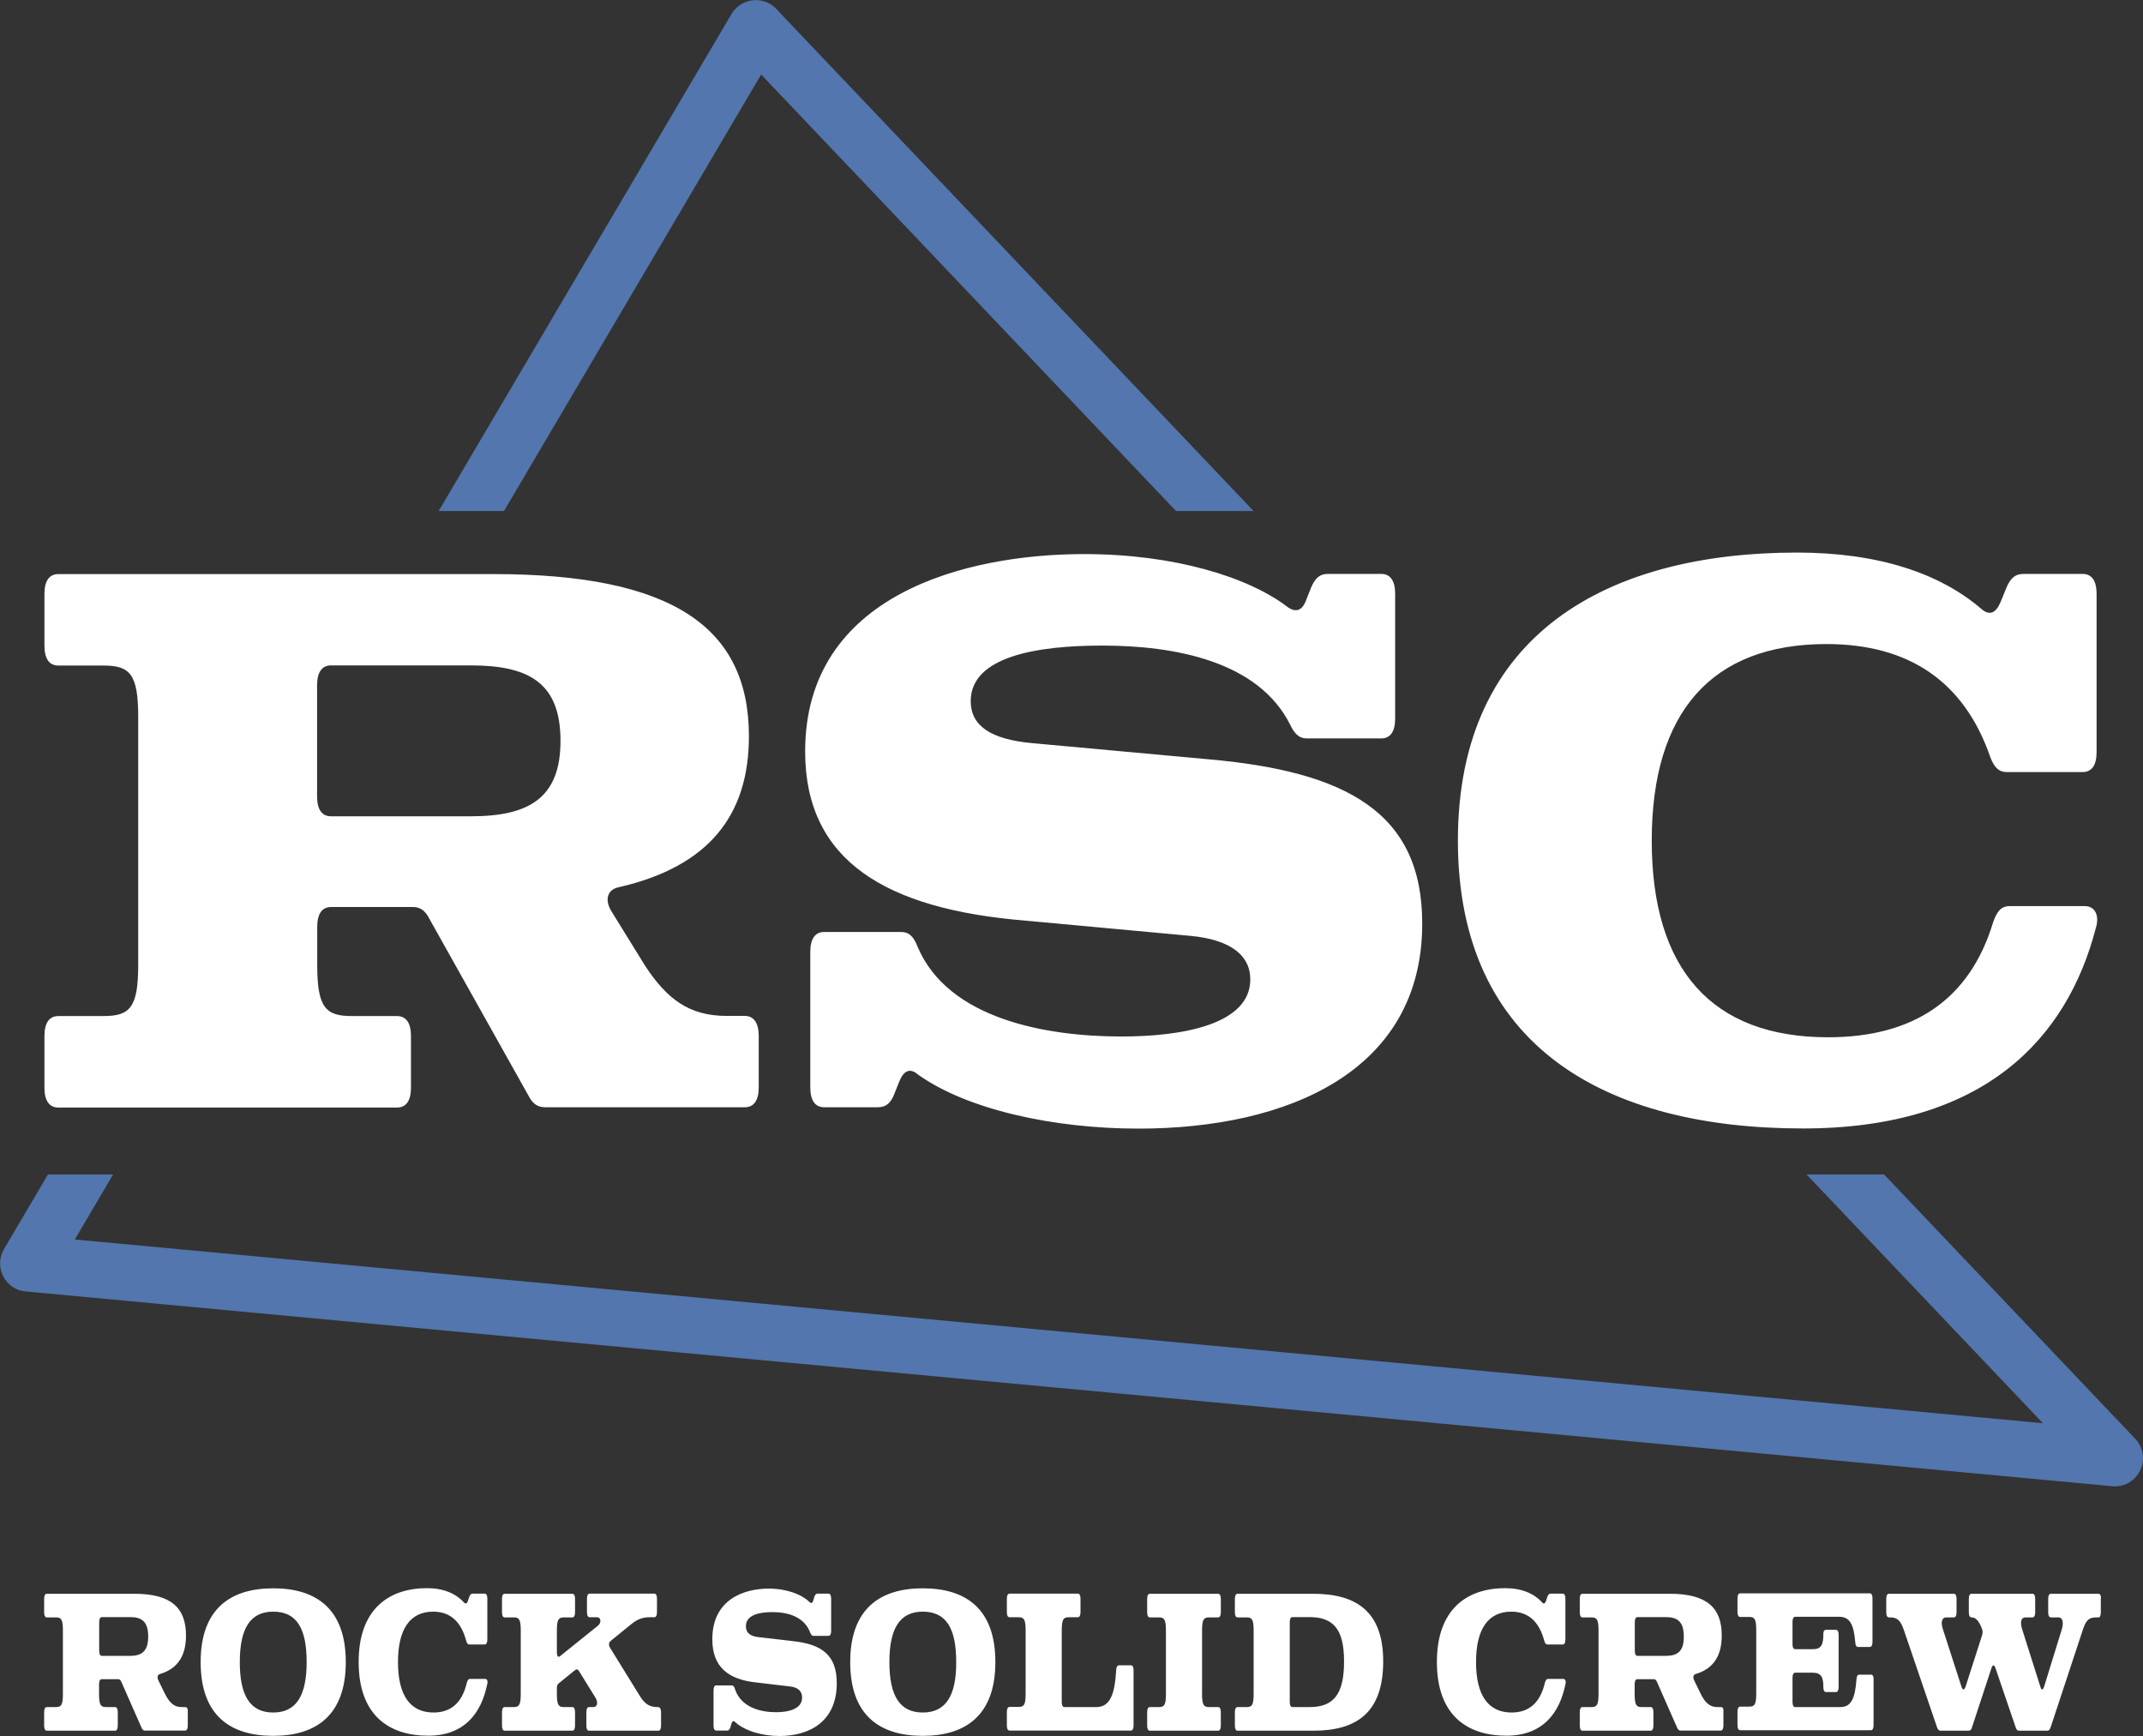 <svg width="100" height="81" viewBox="0 0 100 81" fill="none" xmlns="http://www.w3.org/2000/svg">
<rect x="0" y="0" width="100" height="81" fill="#333333" stroke="none"/>
<g clip-path="url(#clip0_67_118)">
<path d="M35.518 3.477L54.879 23.846H58.499L36.217 0.41C35.935 0.113 35.532 -0.035 35.116 0.014C34.707 0.064 34.347 0.297 34.135 0.65L20.468 23.846H23.517L35.518 3.477ZM99.64 67.134L87.921 54.801H84.301L95.329 66.406L3.493 57.833L5.278 54.801H2.237L0.183 58.285C-0.042 58.674 -0.056 59.148 0.148 59.55C0.353 59.953 0.748 60.222 1.192 60.257L98.568 69.346C98.61 69.353 98.645 69.353 98.688 69.353C99.189 69.353 99.647 69.07 99.866 68.611C100.106 68.116 100.014 67.529 99.64 67.134Z" fill="#5276AD"/>
<path d="M34.749 47.401H33.903C32.16 47.401 31.122 46.617 30.099 45.055L28.561 42.567C28.187 41.995 28.335 41.5 28.886 41.394C33.063 40.433 34.947 38.051 34.947 34.355C34.947 29.273 31.391 26.786 23.023 26.786H2.723C2.3 26.786 2.074 27.104 2.074 27.712V30.128C2.074 30.736 2.3 31.054 2.723 31.054H4.833C6.054 31.054 6.449 31.443 6.449 33.436V45.027C6.449 47.02 6.054 47.408 4.833 47.408H2.723C2.3 47.408 2.074 47.727 2.074 48.334V50.751C2.074 51.359 2.3 51.677 2.723 51.677H18.528C18.951 51.677 19.177 51.359 19.177 50.751V48.334C19.177 47.733 18.951 47.408 18.528 47.408H16.419C15.198 47.408 14.803 47.02 14.803 45.027V43.246C14.803 42.638 15.028 42.32 15.452 42.32H19.276C19.622 42.32 19.848 42.497 20.045 42.885L24.667 51.133C24.864 51.522 25.111 51.663 25.436 51.663H34.756C35.179 51.663 35.405 51.345 35.405 50.737V48.32C35.398 47.719 35.172 47.401 34.749 47.401ZM21.978 38.087H15.445C15.021 38.087 14.796 37.768 14.796 37.161V31.973C14.796 31.372 15.021 31.047 15.445 31.047H21.978C24.688 31.047 26.155 31.867 26.155 34.567C26.155 37.231 24.688 38.087 21.978 38.087ZM56.332 35.422L48.155 34.673C46.215 34.496 45.297 33.853 45.297 32.715C45.297 30.616 48.43 30.122 51.436 30.122C54.787 30.122 58.717 30.835 60.206 33.818C60.404 34.242 60.629 34.454 60.975 34.454H64.454C64.877 34.454 65.103 34.136 65.103 33.528V27.704C65.103 27.097 64.877 26.779 64.454 26.779H61.949C61.603 26.779 61.377 26.955 61.18 27.415L60.954 27.987C60.778 28.482 60.481 28.595 60.107 28.34C58.266 26.92 54.787 25.853 50.589 25.853C45.072 25.853 37.571 27.74 37.571 35.062C37.571 40.143 41.297 42.419 47.859 42.956L55.584 43.67C57.398 43.846 58.343 44.56 58.343 45.698C58.343 47.797 55.189 48.362 52.332 48.362C48.804 48.362 44.232 47.543 42.814 44.164C42.637 43.705 42.419 43.486 42.066 43.486H38.46C38.037 43.486 37.811 43.804 37.811 44.412V50.737C37.811 51.345 38.037 51.663 38.46 51.663H40.972C41.318 51.663 41.572 51.486 41.741 51.02L41.967 50.455C42.165 49.96 42.461 49.811 42.835 50.136C45.121 51.769 49.15 52.66 53.122 52.66C60.079 52.66 66.366 49.995 66.366 43.097C66.373 37.91 62.838 35.987 56.332 35.422ZM97.284 42.278H93.777C93.382 42.278 93.184 42.525 93.008 43.027C91.914 46.652 89.282 48.398 85.303 48.398C79.884 48.398 77.076 45.232 77.076 39.224C77.076 33.217 79.884 30.051 85.225 30.051C89.078 30.051 91.66 31.796 92.881 35.344C93.057 35.804 93.276 36.023 93.629 36.023H97.185C97.608 36.023 97.834 35.705 97.834 35.097V27.704C97.834 27.097 97.608 26.779 97.185 26.779H94.426C94.052 26.779 93.826 26.955 93.629 27.415L93.353 28.093C93.128 28.623 92.831 28.736 92.457 28.411C90.517 26.743 87.638 25.782 83.857 25.782C75.058 25.782 68.031 29.549 68.031 39.217C68.031 48.886 74.988 52.653 84.132 52.653C92.606 52.653 96.458 48.454 97.799 43.302C97.982 42.709 97.756 42.278 97.284 42.278Z" fill="white"/>
<path d="M8.643 79.65H8.474C8.121 79.65 7.917 79.452 7.705 79.049L7.394 78.413C7.317 78.265 7.352 78.138 7.458 78.109C8.298 77.862 8.679 77.254 8.679 76.307C8.679 75.007 7.966 74.364 6.28 74.364H2.187C2.103 74.364 2.06 74.448 2.06 74.604V75.226C2.06 75.381 2.103 75.466 2.187 75.466H2.611C2.858 75.466 2.935 75.565 2.935 76.074V79.042C2.935 79.551 2.858 79.65 2.611 79.65H2.187C2.103 79.65 2.06 79.735 2.06 79.89V80.512C2.06 80.668 2.103 80.753 2.187 80.753H5.369C5.454 80.753 5.496 80.668 5.496 80.512V79.89C5.496 79.735 5.454 79.65 5.369 79.65H4.946C4.699 79.65 4.622 79.551 4.622 79.042V78.59C4.622 78.434 4.664 78.35 4.749 78.35H5.518C5.588 78.35 5.63 78.392 5.673 78.498L6.604 80.611C6.646 80.71 6.696 80.746 6.759 80.746H8.636C8.721 80.746 8.763 80.661 8.763 80.505V79.883C8.777 79.728 8.728 79.65 8.643 79.65ZM6.075 77.261H4.756C4.671 77.261 4.629 77.177 4.629 77.021V75.692C4.629 75.537 4.671 75.452 4.756 75.452H6.075C6.618 75.452 6.915 75.664 6.915 76.357C6.915 77.042 6.618 77.261 6.075 77.261ZM12.75 74.109C10.739 74.109 9.363 75.078 9.363 77.551C9.363 80.032 10.732 80.993 12.75 80.993C14.761 80.993 16.136 80.025 16.136 77.551C16.136 75.07 14.761 74.109 12.75 74.109ZM12.75 79.904C11.663 79.904 11.19 79.106 11.19 77.551C11.19 76.003 11.663 75.198 12.75 75.198C13.857 75.198 14.309 75.996 14.309 77.551C14.309 79.099 13.836 79.904 12.75 79.904ZM22.642 78.336H21.936C21.858 78.336 21.816 78.399 21.781 78.526C21.562 79.459 21.033 79.904 20.229 79.904C19.135 79.904 18.571 79.092 18.571 77.551C18.571 76.01 19.135 75.198 20.215 75.198C20.991 75.198 21.513 75.643 21.753 76.555C21.788 76.675 21.83 76.731 21.901 76.731H22.613C22.698 76.731 22.741 76.647 22.741 76.491V74.597C22.741 74.441 22.698 74.357 22.613 74.357H22.056C21.979 74.357 21.936 74.399 21.894 74.519L21.837 74.689C21.795 74.823 21.732 74.851 21.654 74.774C21.266 74.343 20.68 74.102 19.925 74.102C18.154 74.102 16.736 75.07 16.736 77.544C16.736 80.025 18.14 80.986 19.982 80.986C21.689 80.986 22.465 79.912 22.733 78.59C22.776 78.449 22.733 78.336 22.642 78.336ZM30.699 79.65H30.685C30.382 79.65 30.121 79.565 29.867 79.148L28.47 76.887C28.392 76.767 28.406 76.632 28.498 76.562L29.472 75.77C29.775 75.523 30.043 75.459 30.311 75.459H30.53C30.615 75.459 30.657 75.374 30.657 75.219V74.597C30.657 74.441 30.615 74.357 30.53 74.357H27.517C27.433 74.357 27.39 74.441 27.39 74.597V75.219C27.39 75.374 27.433 75.459 27.517 75.459H27.87C28.032 75.459 28.089 75.707 27.891 75.862L26.134 77.275C26.043 77.346 25.986 77.275 25.986 77.092V76.074C25.986 75.565 26.064 75.466 26.311 75.466H26.706C26.79 75.466 26.833 75.381 26.833 75.226V74.604C26.833 74.448 26.79 74.364 26.706 74.364H23.552C23.467 74.364 23.425 74.448 23.425 74.604V75.226C23.425 75.381 23.467 75.466 23.552 75.466H23.975C24.222 75.466 24.3 75.565 24.3 76.074V79.042C24.3 79.551 24.222 79.65 23.975 79.65H23.552C23.467 79.65 23.425 79.735 23.425 79.89V80.512C23.425 80.668 23.467 80.753 23.552 80.753H26.706C26.79 80.753 26.833 80.668 26.833 80.512V79.89C26.833 79.735 26.79 79.65 26.706 79.65H26.311C26.064 79.65 25.986 79.551 25.986 79.042V78.76C25.986 78.661 26.014 78.583 26.085 78.534L26.833 77.926C26.903 77.869 26.96 77.883 27.016 77.968L27.778 79.198C27.919 79.424 27.884 79.65 27.686 79.65H27.489C27.404 79.65 27.362 79.735 27.362 79.89V80.512C27.362 80.668 27.404 80.753 27.489 80.753H30.72C30.805 80.753 30.847 80.668 30.847 80.512V79.89C30.84 79.728 30.798 79.65 30.699 79.65ZM37.028 76.576L35.384 76.385C34.996 76.343 34.806 76.173 34.806 75.883C34.806 75.346 35.434 75.219 36.04 75.219C36.718 75.219 37.508 75.403 37.804 76.166C37.847 76.272 37.889 76.328 37.959 76.328H38.658C38.743 76.328 38.785 76.244 38.785 76.088V74.597C38.785 74.441 38.743 74.357 38.658 74.357H38.15C38.08 74.357 38.037 74.399 37.995 74.519L37.953 74.668C37.917 74.795 37.861 74.823 37.783 74.759C37.416 74.392 36.711 74.123 35.864 74.123C34.749 74.123 33.239 74.604 33.239 76.484C33.239 77.784 33.987 78.371 35.314 78.505L36.873 78.689C37.24 78.731 37.43 78.915 37.43 79.205C37.43 79.742 36.795 79.89 36.217 79.89C35.504 79.89 34.587 79.678 34.298 78.816C34.262 78.696 34.22 78.639 34.15 78.639H33.423C33.338 78.639 33.296 78.724 33.296 78.88V80.505C33.296 80.661 33.338 80.746 33.423 80.746H33.931C34.001 80.746 34.051 80.703 34.086 80.583L34.128 80.435C34.171 80.307 34.227 80.272 34.305 80.35C34.763 80.767 35.575 81 36.379 81C37.783 81 39.046 80.314 39.046 78.548C39.053 77.219 38.341 76.724 37.028 76.576ZM43.061 74.109C41.05 74.109 39.674 75.078 39.674 77.551C39.674 80.032 41.043 80.993 43.061 80.993C45.072 80.993 46.447 80.025 46.447 77.551C46.447 75.07 45.079 74.109 43.061 74.109ZM43.061 79.904C41.974 79.904 41.502 79.106 41.502 77.551C41.502 76.003 41.974 75.198 43.061 75.198C44.169 75.198 44.62 75.996 44.62 77.551C44.627 79.099 44.147 79.904 43.061 79.904ZM52.762 77.7H52.219C52.134 77.7 52.092 77.784 52.085 77.926C52.022 79.028 51.81 79.65 51.161 79.65H49.672C49.587 79.65 49.545 79.565 49.545 79.41V76.067C49.545 75.558 49.623 75.459 49.87 75.459H50.293C50.377 75.459 50.42 75.374 50.42 75.219V74.597C50.42 74.441 50.377 74.357 50.293 74.357H47.111C47.026 74.357 46.984 74.441 46.984 74.597V75.219C46.984 75.374 47.026 75.459 47.111 75.459H47.534C47.781 75.459 47.859 75.558 47.859 76.067V79.035C47.859 79.544 47.781 79.643 47.534 79.643H47.111C47.026 79.643 46.984 79.728 46.984 79.883V80.505C46.984 80.661 47.026 80.746 47.111 80.746H52.769C52.854 80.746 52.896 80.661 52.896 80.505V77.933C52.896 77.777 52.854 77.7 52.762 77.7ZM56.84 74.364H53.658C53.574 74.364 53.531 74.448 53.531 74.604V75.226C53.531 75.381 53.574 75.466 53.658 75.466H54.082C54.329 75.466 54.406 75.565 54.406 76.074V79.042C54.406 79.551 54.329 79.65 54.082 79.65H53.658C53.574 79.65 53.531 79.735 53.531 79.89V80.512C53.531 80.668 53.574 80.753 53.658 80.753H56.84C56.925 80.753 56.968 80.668 56.968 80.512V79.89C56.968 79.735 56.925 79.65 56.84 79.65H56.417C56.17 79.65 56.093 79.551 56.093 79.042V76.074C56.093 75.565 56.17 75.466 56.417 75.466H56.84C56.925 75.466 56.968 75.381 56.968 75.226V74.604C56.968 74.448 56.925 74.364 56.84 74.364ZM61.279 74.364H57.751C57.666 74.364 57.624 74.448 57.624 74.604V75.226C57.624 75.381 57.666 75.466 57.751 75.466H58.174C58.421 75.466 58.499 75.565 58.499 76.074V79.042C58.499 79.551 58.421 79.65 58.174 79.65H57.751C57.666 79.65 57.624 79.735 57.624 79.89V80.512C57.624 80.668 57.666 80.753 57.751 80.753H61.279C63.275 80.753 64.545 79.94 64.545 77.516C64.545 75.176 63.275 74.364 61.279 74.364ZM61.109 79.65H60.312C60.227 79.65 60.185 79.565 60.185 79.41V75.692C60.185 75.537 60.227 75.452 60.312 75.452H61.109C62.196 75.452 62.718 75.996 62.718 77.502C62.725 79.099 62.196 79.65 61.109 79.65ZM72.949 78.336H72.243C72.165 78.336 72.123 78.399 72.088 78.526C71.869 79.459 71.34 79.904 70.536 79.904C69.442 79.904 68.877 79.092 68.877 77.551C68.877 76.01 69.442 75.198 70.522 75.198C71.298 75.198 71.82 75.643 72.06 76.555C72.095 76.675 72.137 76.731 72.208 76.731H72.92C73.005 76.731 73.047 76.647 73.047 76.491V74.597C73.047 74.441 73.005 74.357 72.92 74.357H72.363C72.285 74.357 72.243 74.399 72.201 74.519L72.144 74.689C72.102 74.823 72.038 74.851 71.968 74.774C71.58 74.343 70.994 74.102 70.239 74.102C68.468 74.102 67.05 75.07 67.05 77.544C67.05 80.025 68.454 80.986 70.296 80.986C72.003 80.986 72.779 79.912 73.047 78.59C73.09 78.449 73.04 78.336 72.949 78.336ZM80.308 79.65H80.138C79.786 79.65 79.574 79.452 79.369 79.049L79.059 78.413C78.981 78.265 79.016 78.138 79.122 78.109C79.962 77.862 80.343 77.254 80.343 76.307C80.343 75.007 79.63 74.364 77.937 74.364H73.845C73.76 74.364 73.718 74.448 73.718 74.604V75.226C73.718 75.381 73.76 75.466 73.845 75.466H74.268C74.515 75.466 74.593 75.565 74.593 76.074V79.042C74.593 79.551 74.515 79.65 74.268 79.65H73.845C73.76 79.65 73.718 79.735 73.718 79.89V80.512C73.718 80.668 73.76 80.753 73.845 80.753H77.027C77.112 80.753 77.154 80.668 77.154 80.512V79.89C77.154 79.735 77.112 79.65 77.027 79.65H76.603C76.356 79.65 76.279 79.551 76.279 79.042V78.59C76.279 78.434 76.321 78.35 76.406 78.35H77.175C77.246 78.35 77.288 78.392 77.33 78.498L78.261 80.611C78.304 80.71 78.353 80.746 78.417 80.746H80.294C80.378 80.746 80.421 80.661 80.421 80.505V79.883C80.435 79.728 80.392 79.65 80.308 79.65ZM77.732 77.261H76.413C76.328 77.261 76.286 77.177 76.286 77.021V75.692C76.286 75.537 76.328 75.452 76.413 75.452H77.732C78.276 75.452 78.572 75.664 78.572 76.357C78.579 77.042 78.283 77.261 77.732 77.261ZM87.307 78.138H86.764C86.679 78.138 86.637 78.208 86.63 78.357C86.566 79.205 86.404 79.65 85.882 79.65H83.772C83.687 79.65 83.645 79.565 83.645 79.41V78.286C83.645 78.131 83.687 78.046 83.772 78.046H84.591C84.986 78.046 85.084 78.265 85.084 78.703C85.084 78.873 85.127 78.95 85.211 78.95H85.67C85.755 78.95 85.797 78.866 85.797 78.71V76.286C85.797 76.13 85.755 76.046 85.67 76.046H85.211C85.127 76.046 85.084 76.102 85.084 76.237C85.084 76.745 84.986 76.95 84.591 76.95H83.772C83.687 76.95 83.645 76.865 83.645 76.71V75.678C83.645 75.523 83.687 75.438 83.772 75.438H85.825C86.34 75.438 86.503 75.82 86.573 76.625C86.58 76.774 86.623 76.844 86.707 76.844H87.251C87.335 76.844 87.377 76.76 87.377 76.604V74.583C87.377 74.427 87.335 74.343 87.251 74.343H81.204C81.119 74.343 81.077 74.427 81.077 74.583V75.205C81.077 75.36 81.119 75.445 81.204 75.445H81.627C81.874 75.445 81.952 75.544 81.952 76.053V79.021C81.952 79.53 81.874 79.629 81.627 79.629H81.204C81.119 79.629 81.077 79.714 81.077 79.869V80.491C81.077 80.647 81.119 80.731 81.204 80.731H87.3C87.385 80.731 87.427 80.647 87.427 80.491V78.357C87.434 78.215 87.392 78.138 87.307 78.138ZM97.919 74.364H95.703C95.618 74.364 95.576 74.448 95.576 74.604V75.226C95.576 75.381 95.618 75.466 95.703 75.466H96.056C96.26 75.466 96.303 75.714 96.211 76.025L95.386 78.696C95.329 78.873 95.259 78.873 95.209 78.696L94.363 76.025C94.25 75.671 94.32 75.466 94.511 75.466H94.842C94.927 75.466 94.969 75.381 94.969 75.226V74.604C94.969 74.448 94.927 74.364 94.842 74.364H91.999C91.914 74.364 91.872 74.448 91.872 74.604V75.226C91.872 75.381 91.914 75.466 91.999 75.466C92.197 75.466 92.338 75.622 92.486 75.996C92.528 76.116 92.521 76.194 92.486 76.314L91.717 78.71C91.66 78.866 91.59 78.866 91.533 78.71L90.665 76.025C90.546 75.678 90.623 75.466 90.814 75.466H91.173C91.258 75.466 91.3 75.381 91.3 75.226V74.604C91.3 74.448 91.258 74.364 91.173 74.364H88.147C88.062 74.364 88.019 74.448 88.019 74.604V75.226C88.019 75.381 88.062 75.466 88.147 75.466H88.189C88.542 75.466 88.683 75.6 88.845 76.067L90.39 80.597C90.433 80.703 90.475 80.753 90.546 80.753H91.865C91.942 80.753 91.985 80.71 92.02 80.597L92.93 77.827C92.987 77.664 93.057 77.664 93.114 77.827L94.059 80.597C94.094 80.703 94.137 80.753 94.214 80.753H95.534C95.604 80.753 95.647 80.71 95.689 80.597L97.185 76.067C97.347 75.565 97.488 75.466 97.834 75.466H97.933C97.996 75.466 98.031 75.381 98.031 75.226V74.604C98.053 74.448 98.003 74.364 97.919 74.364Z" fill="white"/>
</g>
<defs>
<clipPath id="clip0_67_118">
<rect width="100" height="81" fill="white"/>
</clipPath>
</defs>
</svg>
